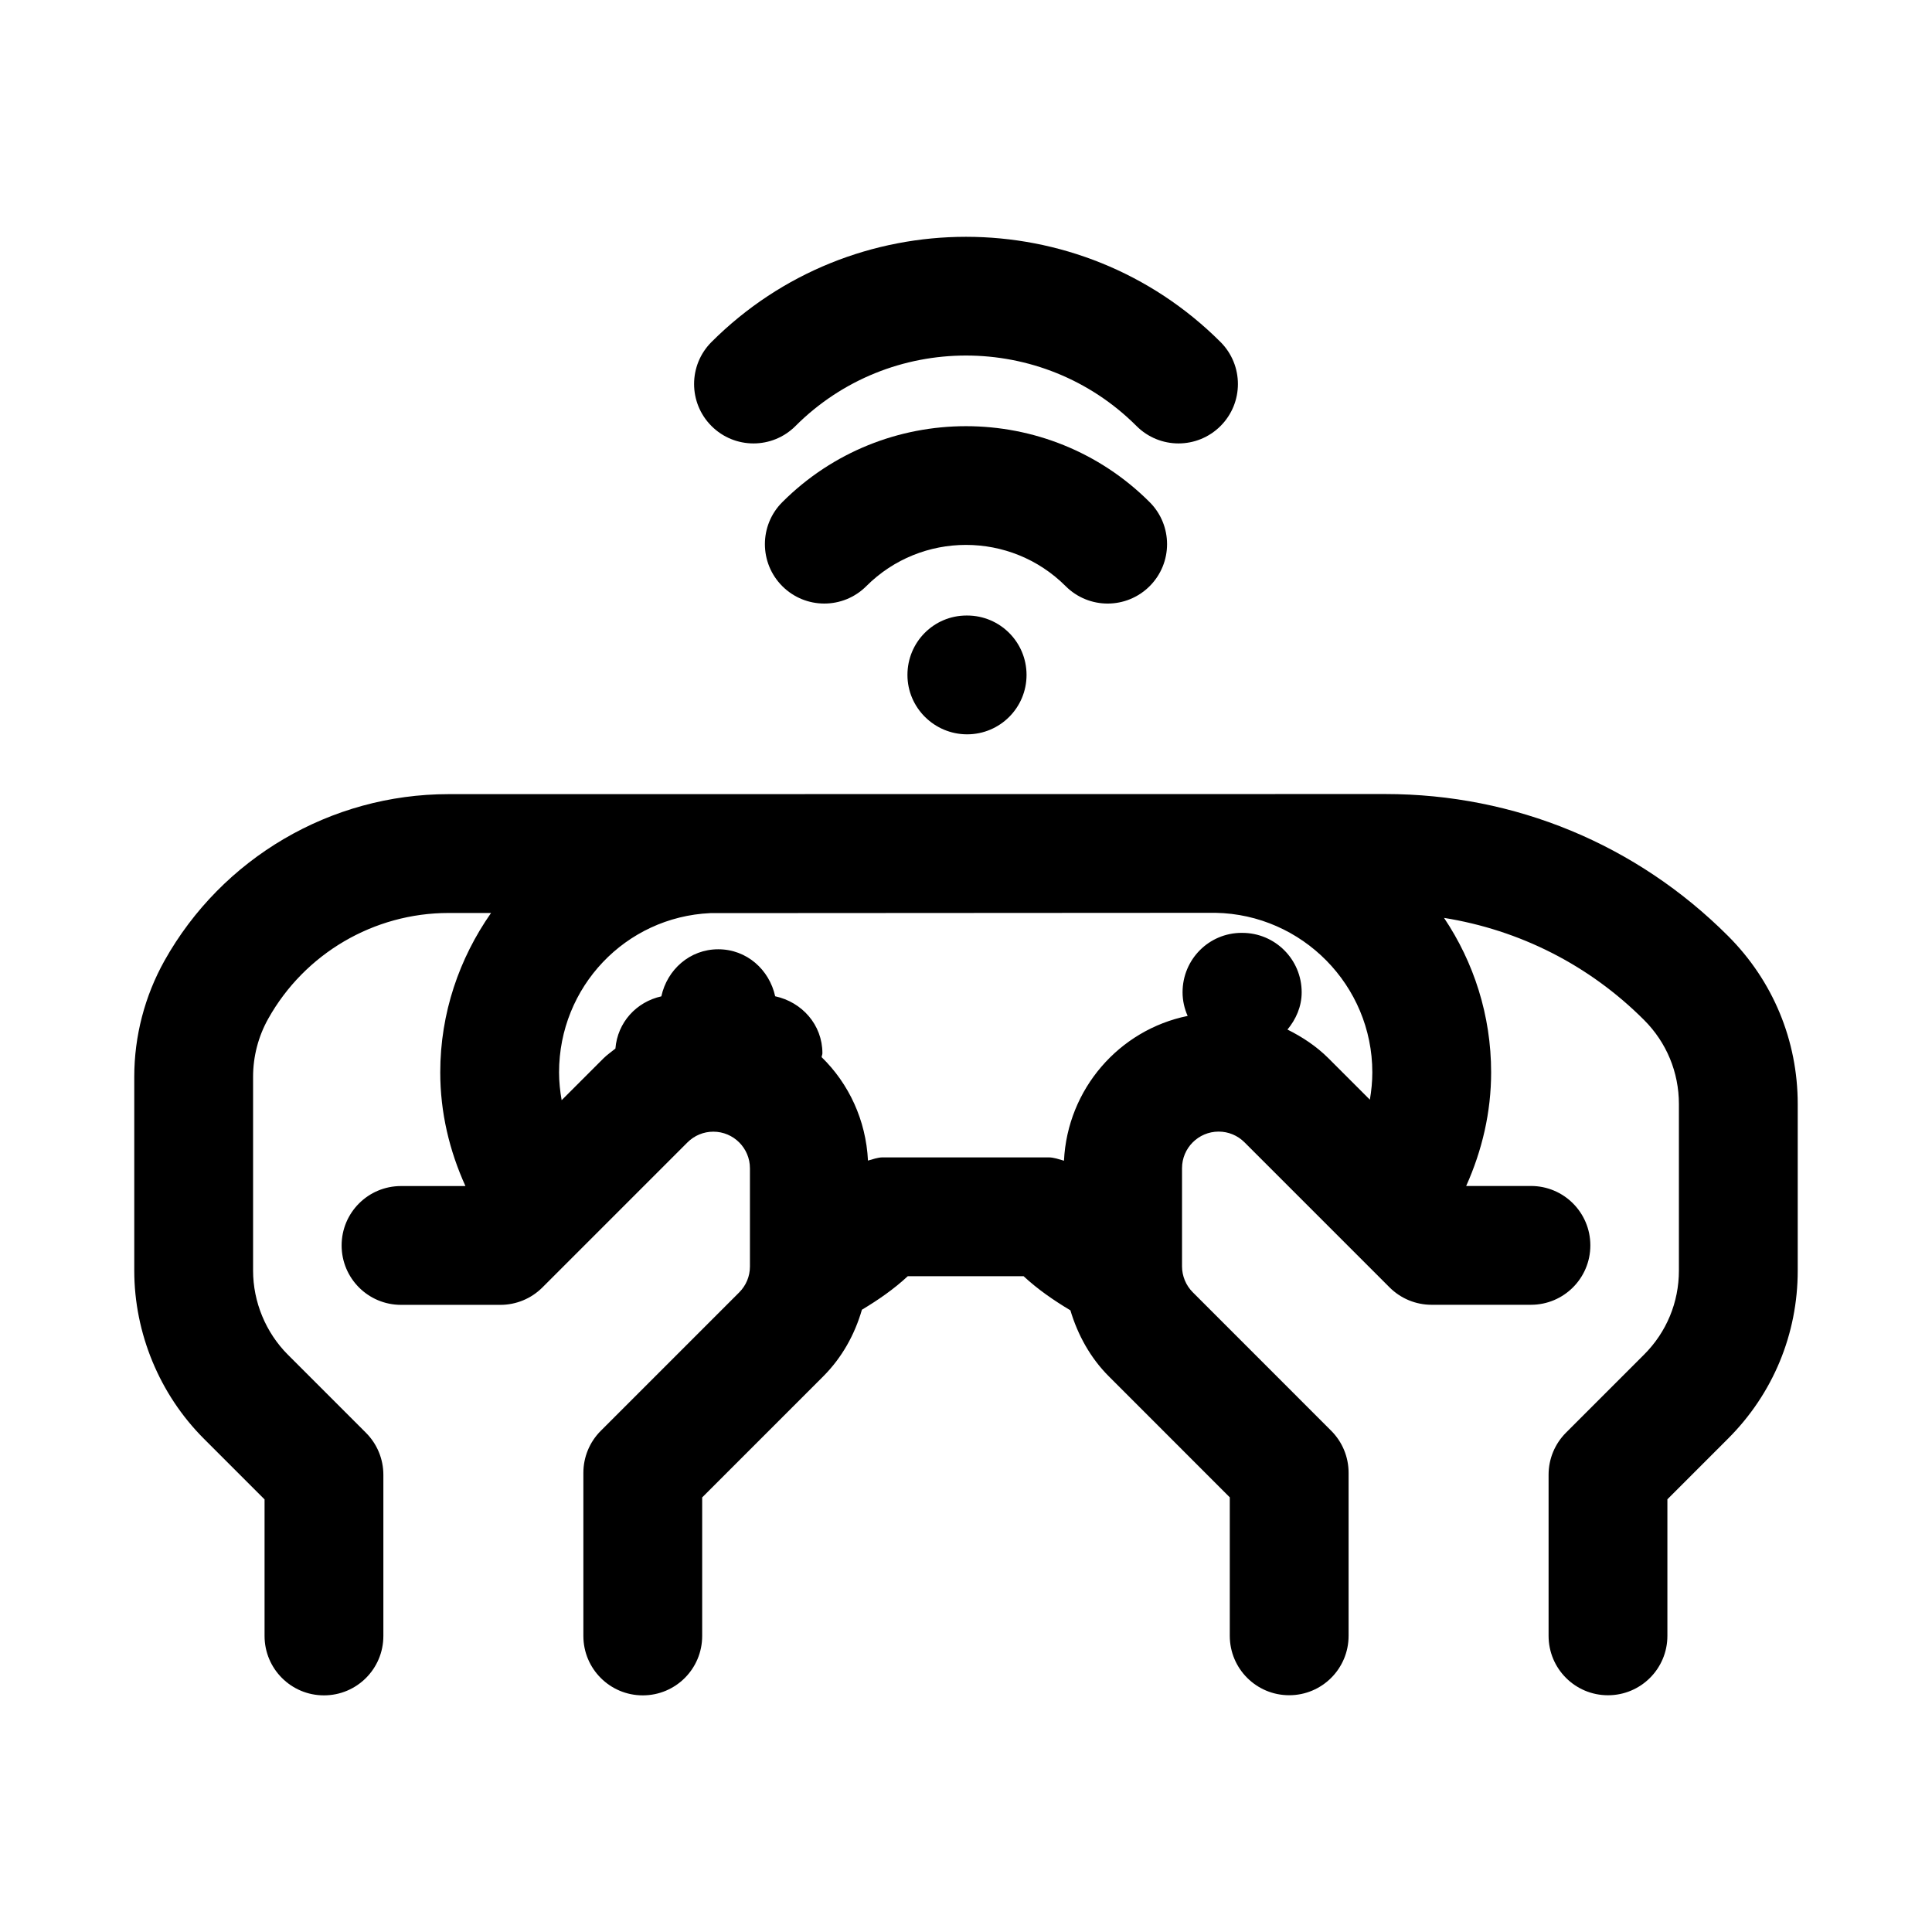 <?xml version="1.0" encoding="UTF-8"?>
<!-- Uploaded to: SVG Repo, www.svgrepo.com, Generator: SVG Repo Mixer Tools -->
<svg fill="#000000" width="800px" height="800px" version="1.1" viewBox="144 144 512 512" xmlns="http://www.w3.org/2000/svg">
 <g>
  <path d="m601.96 392.05c-24.246-24.262-56.488-37.621-90.805-37.621l-248.29 0.027c-31.195 0-60.023 16.914-75.277 44.141-5.242 9.379-8.008 20.02-8.008 30.75v51.383c0 16.59 6.719 32.824 18.449 44.543l16.082 16.082v36.191c0 8.703 7.043 15.742 15.742 15.742 8.703 0 15.742-7.043 15.742-15.742v-42.711c0-4.184-1.66-8.18-4.613-11.133l-20.695-20.695c-5.852-5.856-9.219-13.988-9.219-22.273v-51.383c0-5.367 1.383-10.688 4.012-15.375 9.672-17.281 27.984-28.027 47.785-28.027h11.266c-8.395 12-13.461 26.492-13.461 42.25 0 10.59 2.414 20.734 6.676 30.121l-17.07-0.004c-8.703 0-15.742 7.043-15.742 15.742 0 8.703 7.043 15.742 15.742 15.742h26.336c4.184 0 8.18-1.66 11.133-4.613l38.422-38.422c1.844-1.844 4.289-2.859 6.871-2.859 5.352 0 9.703 4.352 9.703 9.703v26.031c0 2.582-1.016 5.027-2.844 6.856l-36.684 36.684c-2.953 2.953-4.613 6.949-4.613 11.133v43.234c0 8.703 7.043 15.742 15.742 15.742 8.703 0 15.742-7.043 15.742-15.742v-36.715l32.086-32.086c4.981-4.988 8.34-11.082 10.246-17.656 4.316-2.582 8.465-5.453 12.156-8.883h30.688c3.738 3.473 7.969 6.391 12.406 9.047 1.949 6.523 5.305 12.617 10.164 17.473l32.074 32.086v36.699c0 8.703 7.043 15.742 15.742 15.742 8.703 0 15.742-7.043 15.742-15.742v-43.219c0-4.184-1.66-8.18-4.613-11.133l-36.684-36.699c-1.812-1.812-2.844-4.305-2.844-6.856v-26.031c0-5.336 4.352-9.688 9.703-9.688 2.582 0 5.027 1.016 6.856 2.844l38.438 38.438c2.953 2.953 6.949 4.613 11.133 4.613h26.336c8.703 0 15.742-7.043 15.742-15.742 0-8.703-7.043-15.742-15.742-15.742h-17.164c4.227-9.414 6.613-19.559 6.613-30.105 0-15.125-4.606-29.203-12.48-40.941 19.98 3.203 38.43 12.465 53.008 27.055 5.961 5.957 9.234 13.859 9.234 22.27v44.141c0 8.41-3.273 16.312-9.227 22.262l-20.695 20.695c-2.953 2.953-4.613 6.949-4.613 11.133v42.711c0 8.703 7.043 15.742 15.742 15.742 8.703 0 15.742-7.043 15.742-15.742v-36.191l16.082-16.082c11.91-11.898 18.457-27.703 18.457-44.523v-44.141c0-16.824-6.547-32.629-18.449-44.527zm-116.77 24.797c2.246-2.719 3.766-6.074 3.766-9.883 0-8.703-7.043-15.742-15.742-15.742l-0.156-0.004c-8.688 0-15.668 7.043-15.668 15.742 0 2.238 0.5 4.348 1.348 6.273-18.148 3.688-31.852 19.375-32.773 38.367-1.348-0.371-2.66-0.883-4.09-0.883h-43.926c-1.371 0-2.629 0.508-3.926 0.852-0.535-10.719-5.066-20.379-12.285-27.414 0.023-0.359 0.207-0.668 0.207-1.035 0-7.559-5.422-13.566-12.516-15.094-1.551-7.066-7.547-12.457-15.082-12.457-7.543 0-13.543 5.398-15.086 12.477-6.637 1.473-11.605 6.902-12.172 13.84-1.059 0.867-2.188 1.621-3.172 2.602l-11.074 11.074c-0.426-2.41-0.688-4.863-0.688-7.371 0-22.633 17.605-41.176 40.082-42.203 0.203-0.012 133.91-0.078 133.91-0.078 22.941 0.426 41.531 19.25 41.531 42.281 0 2.453-0.242 4.863-0.652 7.238l-10.957-10.957c-3.211-3.207-6.934-5.66-10.883-7.625z"/>
  <path d="m354.81 256.9c24.906-24.906 65.469-24.906 90.375 0 3.074 3.074 7.102 4.613 11.133 4.613 4.027 0 8.055-1.539 11.133-4.613 6.148-6.148 6.148-16.113 0-22.262-37.207-37.176-97.691-37.176-134.9 0-6.148 6.148-6.148 16.113 0 22.262 6.148 6.152 16.109 6.152 22.262 0z"/>
  <path d="m437.54 303.95c4.027 0 8.055-1.539 11.133-4.613 6.148-6.148 6.148-16.113 0-22.262-26.844-26.844-70.512-26.844-97.355 0-6.148 6.148-6.148 16.113 0 22.262 6.148 6.148 16.113 6.148 22.262 0 14.574-14.574 38.254-14.574 52.828 0 3.078 3.078 7.106 4.613 11.133 4.613z"/>
  <path d="m400.15 307.12c-8.688 0-15.668 7.043-15.668 15.742 0 8.703 7.133 15.742 15.82 15.742 8.703 0 15.742-7.043 15.742-15.742 0-8.703-7.043-15.742-15.742-15.742z"/>
 </g>
</svg>